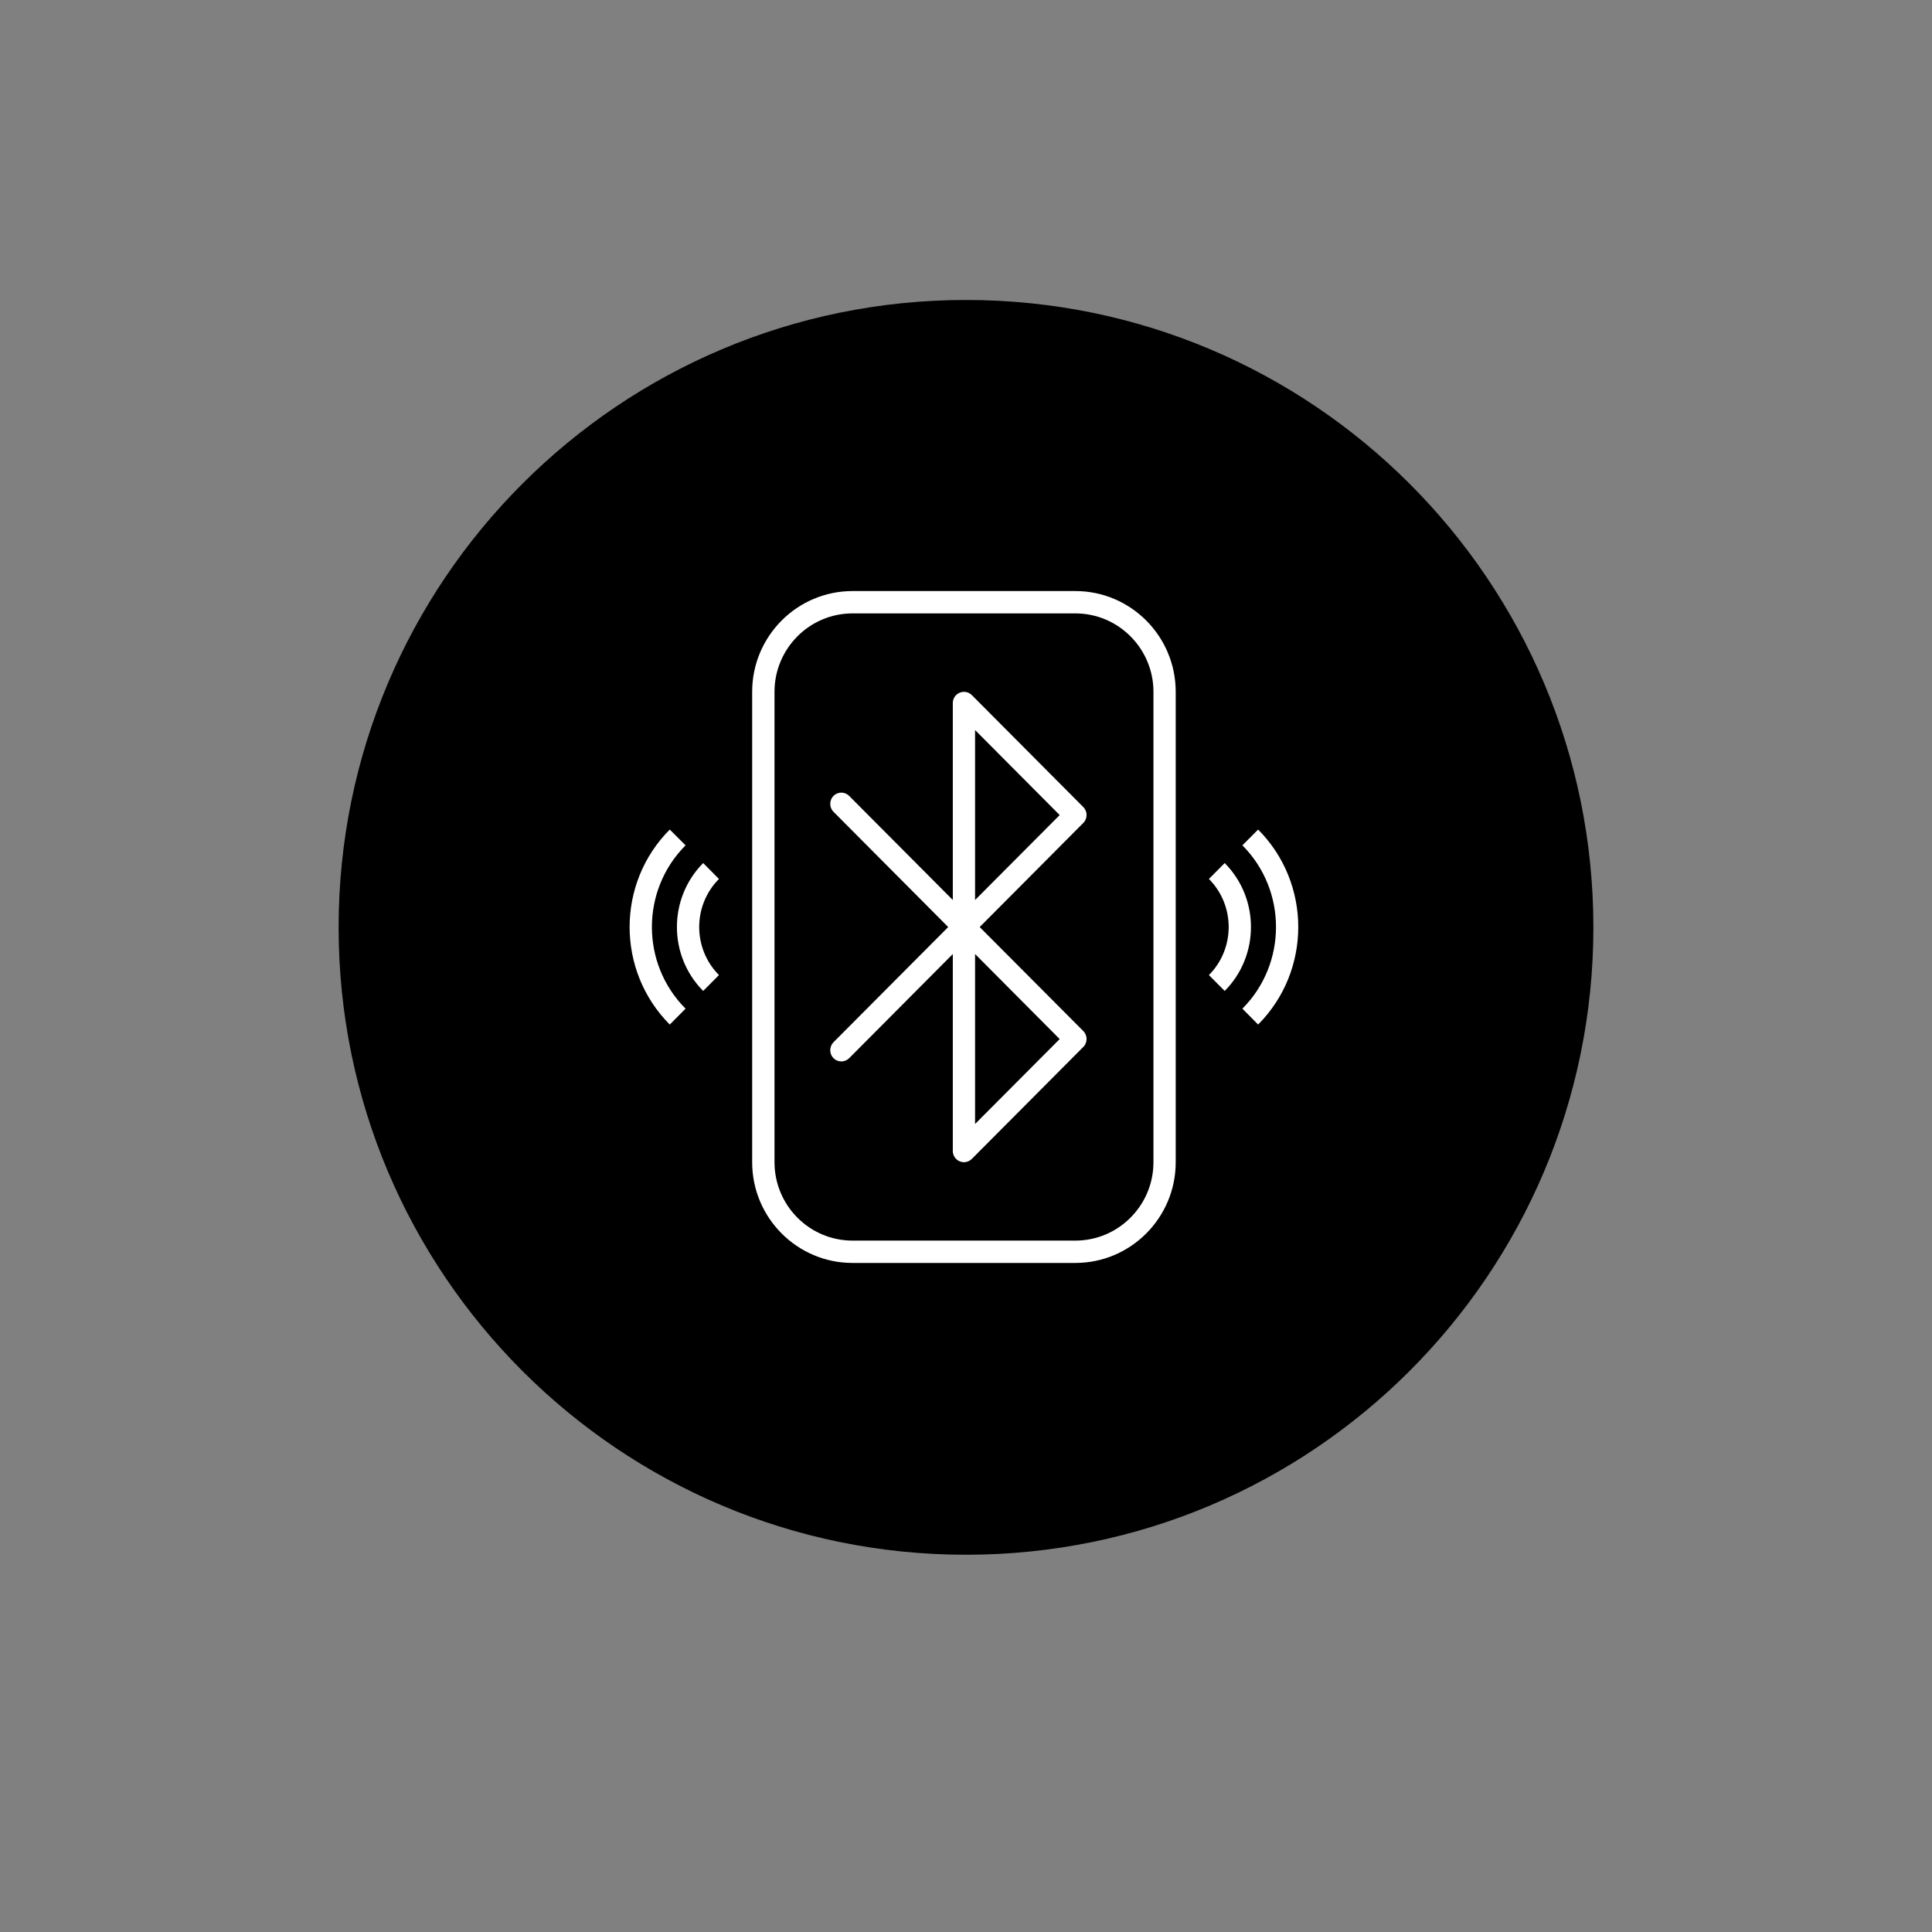 <?xml version="1.0" encoding="UTF-8"?><svg xmlns="http://www.w3.org/2000/svg" xmlns:xlink="http://www.w3.org/1999/xlink" width="100" zoomAndPan="magnify" viewBox="0 0 75 75" height="100" preserveAspectRatio="xMidYMid meet" version="1.0"><rect x="0" y="0" width="75" height="75" fill="#808080" stroke="none"/><defs><clipPath id="23af3a2f6c"><path d="M 13.145 11.645 L 61.855 11.645 L 61.855 60.355 L 13.145 60.355 Z M 13.145 11.645 " clip-rule="nonzero"/></clipPath><clipPath id="f9200e6fb3"><path d="M 37.5 11.645 C 24.051 11.645 13.145 22.551 13.145 36 C 13.145 49.449 24.051 60.355 37.5 60.355 C 50.949 60.355 61.855 49.449 61.855 36 C 61.855 22.551 50.949 11.645 37.5 11.645 " clip-rule="nonzero"/></clipPath><clipPath id="15432bbae1"><path d="M 29 22.863 L 46 22.863 L 46 49.113 L 29 49.113 Z M 29 22.863 " clip-rule="nonzero"/></clipPath><clipPath id="ab855653d1"><path d="M 48 32 L 50.922 32 L 50.922 40 L 48 40 Z M 48 32 " clip-rule="nonzero"/></clipPath></defs><g clip-path="url(#23af3a2f6c)"><g clip-path="url(#f9200e6fb3)"><path fill="#000000" d="M 13.145 11.645 L 61.855 11.645 L 61.855 60.355 L 13.145 60.355 Z M 13.145 11.645 " fill-opacity="1" fill-rule="nonzero"/></g></g><path fill="#ffffff" d="M 37.852 37.035 L 41.137 40.336 L 37.852 43.633 Z M 37.852 28.34 L 41.137 31.641 L 37.852 34.938 Z M 32.355 41.078 C 32.523 41.246 32.797 41.246 32.965 41.078 L 36.988 37.035 L 36.988 44.68 C 36.988 44.859 37.094 45.016 37.254 45.082 C 37.309 45.105 37.363 45.117 37.422 45.117 C 37.535 45.117 37.645 45.07 37.727 44.988 L 42.055 40.641 C 42.223 40.473 42.223 40.195 42.055 40.027 L 38.031 35.988 L 42.055 31.945 C 42.223 31.777 42.223 31.5 42.055 31.332 L 37.727 26.984 C 37.602 26.859 37.418 26.824 37.254 26.891 C 37.094 26.957 36.988 27.113 36.988 27.293 L 36.988 34.938 L 32.965 30.898 C 32.797 30.727 32.523 30.727 32.355 30.898 C 32.188 31.066 32.188 31.344 32.355 31.512 L 36.809 35.988 L 32.355 40.461 C 32.188 40.633 32.188 40.906 32.355 41.078 " fill-opacity="1" fill-rule="nonzero"/><g clip-path="url(#15432bbae1)"><path fill="#ffffff" d="M 30.066 26.855 C 30.066 25.18 31.422 23.812 33.094 23.812 L 41.746 23.812 C 43.418 23.812 44.777 25.18 44.777 26.855 L 44.777 45.117 C 44.777 46.793 43.418 48.16 41.746 48.16 L 33.094 48.16 C 31.422 48.16 30.066 46.793 30.066 45.117 Z M 29.199 45.117 C 29.199 47.273 30.945 49.027 33.094 49.027 L 41.746 49.027 C 43.895 49.027 45.641 47.273 45.641 45.117 L 45.641 26.855 C 45.641 24.699 43.895 22.945 41.746 22.945 L 33.094 22.945 C 30.945 22.945 29.199 24.699 29.199 26.855 L 29.199 45.117 " fill-opacity="1" fill-rule="nonzero"/></g><path fill="#ffffff" d="M 47.543 38.469 C 48.902 37.098 48.902 34.875 47.543 33.504 L 46.93 34.121 C 47.953 35.148 47.953 36.824 46.93 37.852 L 47.543 38.469 " fill-opacity="1" fill-rule="nonzero"/><g clip-path="url(#ab855653d1)"><path fill="#ffffff" d="M 48.84 32.203 L 48.23 32.816 C 49.969 34.562 49.969 37.41 48.23 39.156 L 48.84 39.773 C 50.918 37.684 50.918 34.289 48.84 32.203 " fill-opacity="1" fill-rule="nonzero"/></g><path fill="#ffffff" d="M 27.297 33.504 C 25.938 34.875 25.938 37.098 27.297 38.469 L 27.91 37.852 C 26.887 36.824 26.887 35.148 27.91 34.121 L 27.297 33.504 " fill-opacity="1" fill-rule="nonzero"/><path fill="#ffffff" d="M 26.613 39.156 C 24.871 37.41 24.871 34.562 26.613 32.816 L 26 32.203 C 23.922 34.289 23.922 37.684 26 39.773 L 26.613 39.156 " fill-opacity="1" fill-rule="nonzero"/></svg>